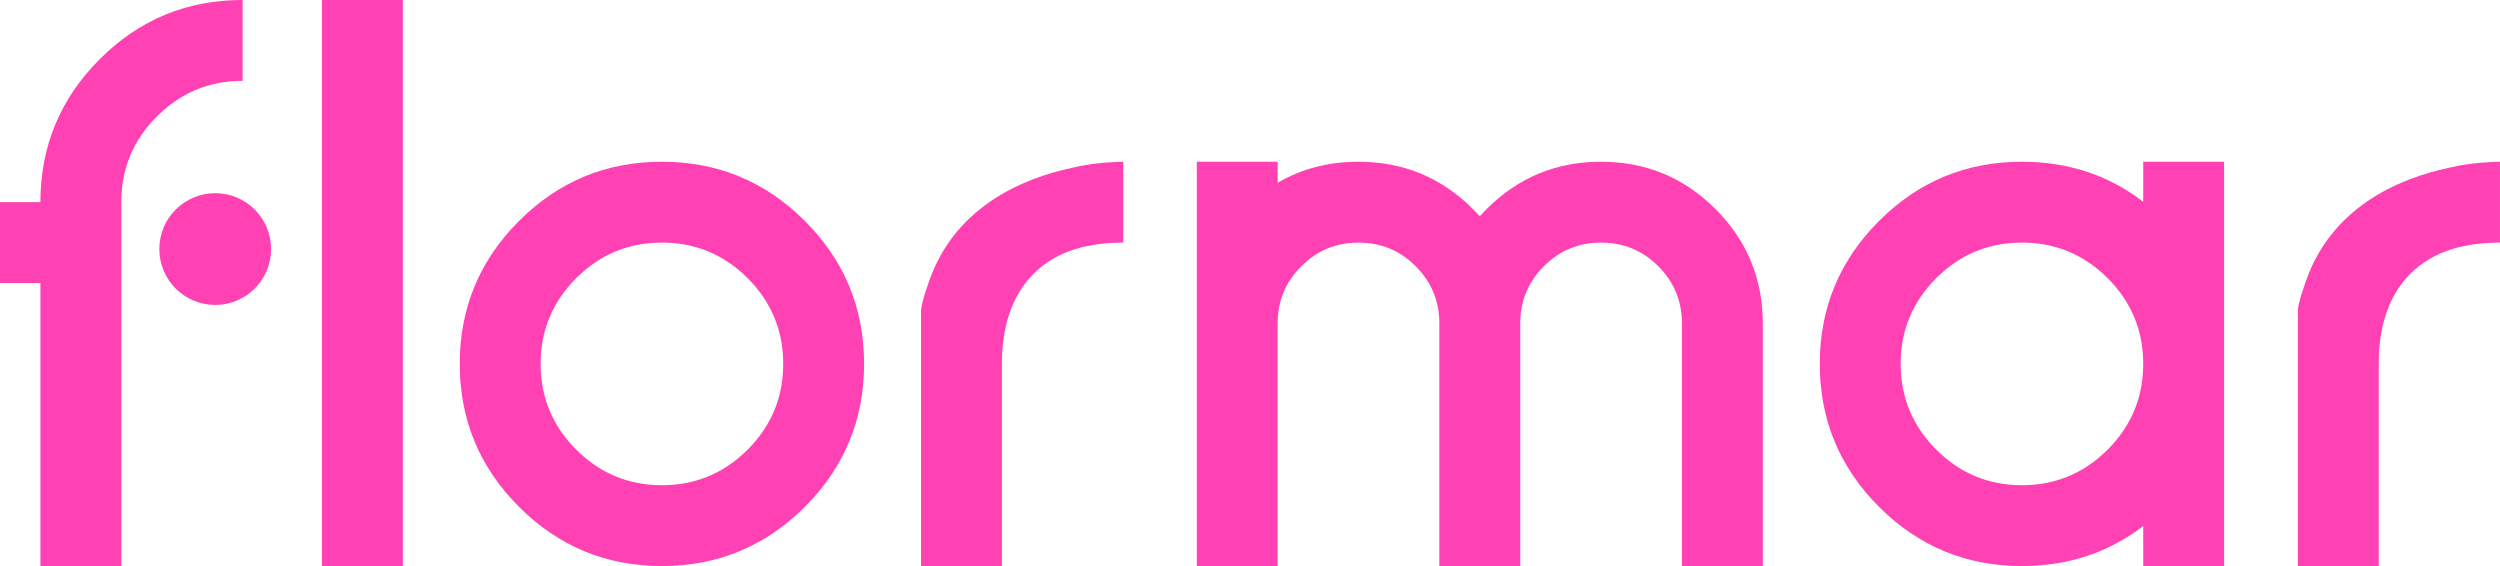 <?xml version="1.0" encoding="UTF-8"?>
<svg xmlns="http://www.w3.org/2000/svg" xmlns:xlink="http://www.w3.org/1999/xlink" width="604.84pt" height="136.95pt" viewBox="0 0 604.84 136.95" version="1.1">
<defs>
<clipPath id="clip1">
  <path d="M 0 0 L 59 0 L 59 136.949 L 0 136.949 Z M 0 0 "/>
</clipPath>
<clipPath id="clip2">
  <path d="M 77 0 L 98 0 L 98 136.949 L 77 136.949 Z M 77 0 "/>
</clipPath>
<clipPath id="clip3">
  <path d="M 111 39 L 210 39 L 210 136.949 L 111 136.949 Z M 111 39 "/>
</clipPath>
<clipPath id="clip4">
  <path d="M 289 39 L 427 39 L 427 136.949 L 289 136.949 Z M 289 39 "/>
</clipPath>
<clipPath id="clip5">
  <path d="M 440 39 L 539 39 L 539 136.949 L 440 136.949 Z M 440 39 "/>
</clipPath>
<clipPath id="clip6">
  <path d="M 222 39 L 272 39 L 272 136.949 L 222 136.949 Z M 222 39 "/>
</clipPath>
<clipPath id="clip7">
  <path d="M 555 39 L 604.84 39 L 604.84 136.949 L 555 136.949 Z M 555 39 "/>
</clipPath>
</defs>
<g id="surface1">
<g clip-path="url(#clip1)" clip-rule="nonzero">
<path style=" stroke:none;fill-rule:nonzero;fill:rgb(100%,25.49%,70.587%);fill-opacity:1;" d="M 29.348 68.465 L 29.348 136.949 L 9.777 136.949 L 9.777 68.465 L 0 68.465 L 0 48.906 L 9.777 48.906 C 9.777 35.41 14.562 23.895 24.113 14.328 C 33.664 4.777 45.191 -0.004 58.695 -0.004 L 58.695 19.562 C 50.605 19.562 43.688 22.434 37.953 28.176 C 32.215 33.914 29.348 40.824 29.348 48.906 "/>
</g>
<g clip-path="url(#clip2)" clip-rule="nonzero">
<path style=" stroke:none;fill-rule:nonzero;fill:rgb(100%,25.49%,70.587%);fill-opacity:1;" d="M 77.887 136.949 L 97.457 136.949 L 97.457 -0.004 L 77.887 -0.004 Z M 77.887 136.949 "/>
</g>
<g clip-path="url(#clip3)" clip-rule="nonzero">
<path style=" stroke:none;fill-rule:nonzero;fill:rgb(100%,25.49%,70.587%);fill-opacity:1;" d="M 160.145 136.949 C 146.645 136.949 135.117 132.16 125.57 122.621 C 116.012 113.066 111.23 101.531 111.23 88.039 C 111.23 74.531 116.012 63.012 125.57 53.457 C 135.117 43.906 146.645 39.129 160.145 39.129 C 173.641 39.129 185.164 43.906 194.727 53.457 C 204.273 63.012 209.055 74.531 209.055 88.039 C 209.055 101.531 204.273 113.066 194.727 122.621 C 185.164 132.16 173.641 136.949 160.145 136.949 M 160.145 58.691 C 152.051 58.691 145.145 61.559 139.402 67.297 C 133.664 73.047 130.797 79.945 130.797 88.039 C 130.797 96.117 133.664 103.035 139.402 108.781 C 145.145 114.512 152.051 117.387 160.145 117.387 C 168.223 117.387 175.141 114.512 180.883 108.781 C 186.621 103.035 189.488 96.117 189.488 88.039 C 189.488 79.945 186.621 73.047 180.883 67.297 C 175.141 61.559 168.223 58.691 160.145 58.691 "/>
</g>
<g clip-path="url(#clip4)" clip-rule="nonzero">
<path style=" stroke:none;fill-rule:nonzero;fill:rgb(100%,25.49%,70.587%);fill-opacity:1;" d="M 289.551 39.129 L 309.105 39.129 L 309.105 44.223 C 314.91 40.824 321.434 39.129 328.664 39.129 C 339.492 39.129 348.715 42.941 356.352 50.57 C 356.941 51.156 357.496 51.75 358.02 52.332 C 358.527 51.75 359.094 51.156 359.672 50.57 C 367.305 42.941 376.535 39.129 387.359 39.129 C 398.184 39.129 407.41 42.941 415.031 50.57 C 422.672 58.207 426.484 67.43 426.484 78.254 L 426.484 136.949 L 406.922 136.949 L 406.922 78.254 C 406.922 72.84 405.02 68.234 401.199 64.414 C 397.395 60.594 392.77 58.691 387.359 58.691 C 381.945 58.691 377.332 60.594 373.512 64.414 C 369.703 68.234 367.805 72.84 367.805 78.254 L 367.805 136.949 L 348.23 136.949 L 348.23 78.254 C 348.23 72.84 346.324 68.234 342.508 64.414 C 338.703 60.594 334.082 58.691 328.664 58.691 C 323.254 58.691 318.641 60.594 314.832 64.414 C 311.016 68.234 309.105 72.84 309.105 78.254 L 309.105 136.949 L 289.551 136.949 "/>
</g>
<g clip-path="url(#clip5)" clip-rule="nonzero">
<path style=" stroke:none;fill-rule:nonzero;fill:rgb(100%,25.49%,70.587%);fill-opacity:1;" d="M 518.523 127.254 C 510.109 133.715 500.336 136.949 489.176 136.949 C 475.688 136.949 464.156 132.16 454.605 122.621 C 445.051 113.066 440.27 101.527 440.27 88.039 C 440.27 74.531 445.051 63.016 454.605 53.457 C 464.156 43.906 475.688 39.129 489.176 39.129 C 500.336 39.129 510.109 42.355 518.523 48.816 L 518.523 39.129 L 538.086 39.129 L 538.086 136.949 L 518.523 136.949 Z M 489.176 58.691 C 481.09 58.691 474.184 61.559 468.441 67.297 C 462.707 73.047 459.84 79.945 459.84 88.039 C 459.84 96.117 462.707 103.035 468.441 108.777 C 474.184 114.512 481.09 117.387 489.176 117.387 C 497.258 117.387 504.18 114.512 509.918 108.777 C 515.656 103.035 518.523 96.117 518.523 88.039 C 518.523 79.945 515.656 73.047 509.918 67.297 C 504.18 61.559 497.258 58.691 489.176 58.691 "/>
</g>
<g clip-path="url(#clip6)" clip-rule="nonzero">
<path style=" stroke:none;fill-rule:nonzero;fill:rgb(100%,25.49%,70.587%);fill-opacity:1;" d="M 269.336 39.223 C 265.883 39.363 262.551 39.82 259.363 40.598 C 247.402 43.148 230.277 50.152 224.289 69.492 C 223.684 71.164 223.16 72.93 222.84 74.797 L 222.84 136.949 L 242.398 136.949 L 242.398 88.039 C 242.398 79.945 244.336 71.957 250.066 66.223 C 255.809 60.488 263.66 58.691 271.746 58.691 L 271.746 39.129 C 271.746 39.129 270.82 39.129 269.336 39.223 "/>
</g>
<g clip-path="url(#clip7)" clip-rule="nonzero">
<path style=" stroke:none;fill-rule:nonzero;fill:rgb(100%,25.49%,70.587%);fill-opacity:1;" d="M 602.426 39.223 C 598.969 39.363 595.637 39.82 592.457 40.598 C 580.492 43.148 563.363 50.152 557.387 69.492 C 556.766 71.164 556.254 72.93 555.934 74.797 L 555.934 136.949 L 575.496 136.949 L 575.496 88.039 C 575.496 79.945 577.426 71.957 583.156 66.223 C 588.898 60.488 596.75 58.691 604.836 58.691 L 604.836 39.129 C 604.836 39.129 603.91 39.129 602.426 39.223 "/>
</g>
<path style=" stroke:none;fill-rule:nonzero;fill:rgb(100%,25.49%,70.587%);fill-opacity:1;" d="M 65.59 60.258 C 65.59 67.719 59.535 73.773 52.07 73.773 C 44.605 73.773 38.547 67.719 38.547 60.258 C 38.547 52.793 44.605 46.738 52.07 46.738 C 59.535 46.738 65.59 52.793 65.59 60.258 "/>
</g>
</svg>
